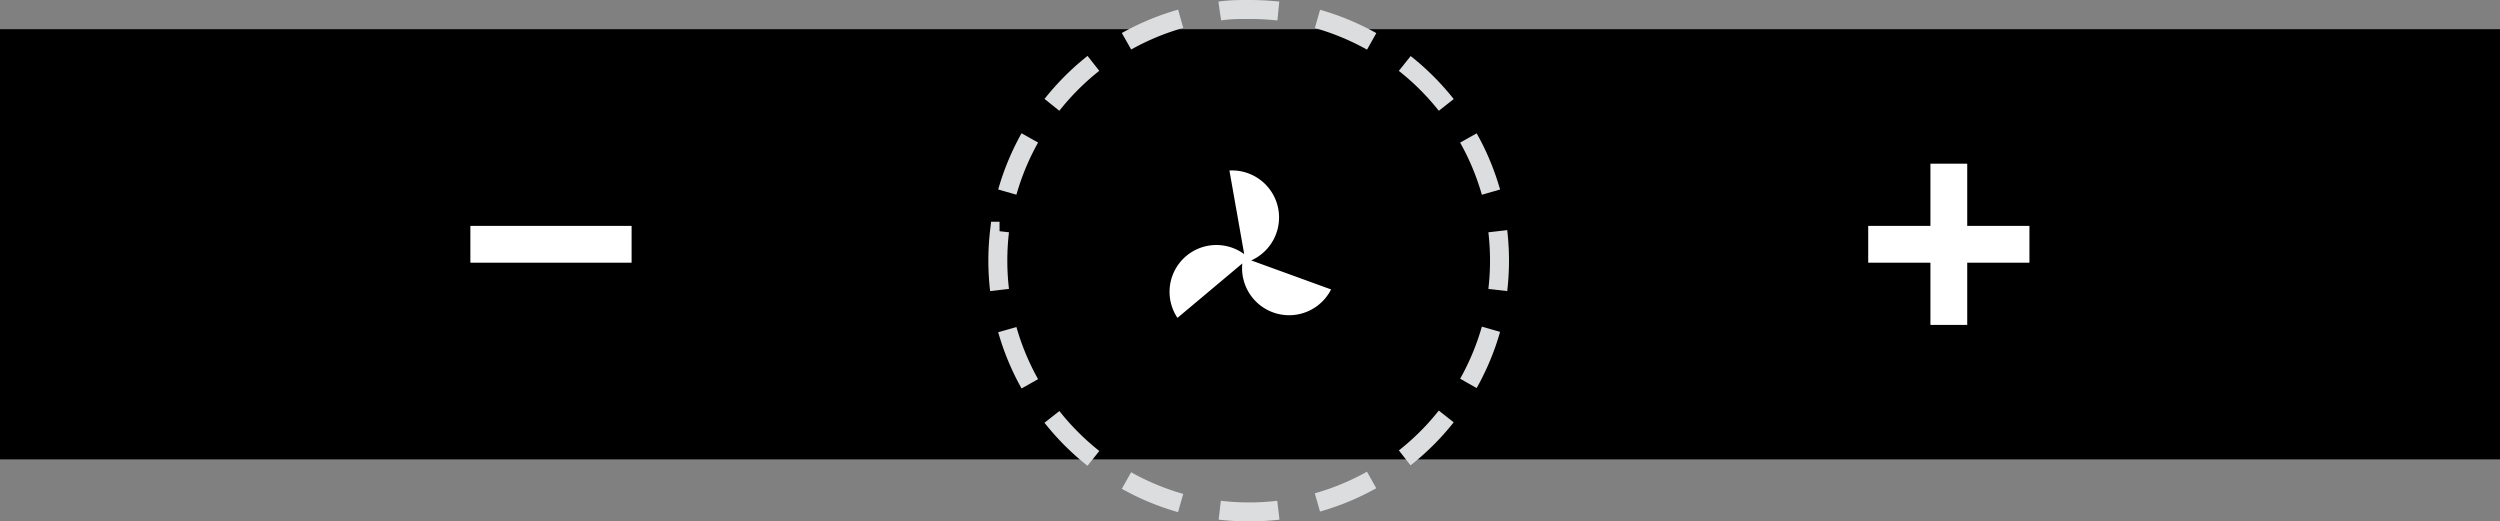<?xml version="1.0" encoding="UTF-8"?>
<svg data-name="Layer 1" id="Layer_1" viewBox="0 0 131.81 27.49" xmlns="http://www.w3.org/2000/svg" xmlns:xlink="http://www.w3.org/1999/xlink"><rect x="0" y="0" width="131.81" height="27.49" fill="#808080" stroke="none"/><defs><style>.cls-1,.cls-4,.cls-5{fill:none;}.cls-2{fill:#fff;}.cls-3{clip-path:url(#clip-path);}.cls-4,.cls-5{stroke:#dcddde;}.cls-4{stroke-dasharray:3.1 2.1;}</style><clipPath id="clip-path" transform="translate(-190.03 -314.62)"><rect class="cls-1" height="22.68" width="131.81" x="190.03" y="316.16"/></clipPath></defs><rect height="22.68" width="131.81" y="1.54"/><rect class="cls-2" height="1.94" width="8.5" x="24.8" y="11.91"/><g class="cls-3"><path class="cls-2" d="M256,328.35a2.48,2.48,0,0,0-1.15-4.74l.78,4.41a2.47,2.47,0,0,0-3.52,3.36l3.42-2.87a2.48,2.48,0,0,0,4.68,1.37Z" transform="translate(-190.03 -314.62)"/><rect class="cls-2" height="1.94" width="8.5" x="98.5" y="11.91"/><rect class="cls-2" height="8.5" width="1.94" x="101.78" y="8.63"/></g><path class="cls-4" d="M259.49,341.11A13.28,13.28,0,0,0,268.88,331" transform="translate(-190.03 -314.62)"/><path class="cls-4" d="M268.64,324.75a13.28,13.28,0,0,0-10.17-9.38" transform="translate(-190.03 -314.62)"/><path class="cls-4" d="M252.28,315.61a13.27,13.27,0,0,0-9.39,10.17" transform="translate(-190.03 -314.62)"/><path class="cls-4" d="M243.14,332a13.28,13.28,0,0,0,10.16,9.39" transform="translate(-190.03 -314.62)"/><path class="cls-5" d="M254.34,341.52a13.17,13.17,0,0,0,1.55.09,13,13,0,0,0,1.54-.09m-14.7-14.71a13.39,13.39,0,0,0,0,3.1m14.7-14.71c-.5-.05-1-.08-1.54-.08s-1,0-1.55.08M269,329.91a13.39,13.39,0,0,0,0-3.1" transform="translate(-190.03 -314.62)"/></svg>